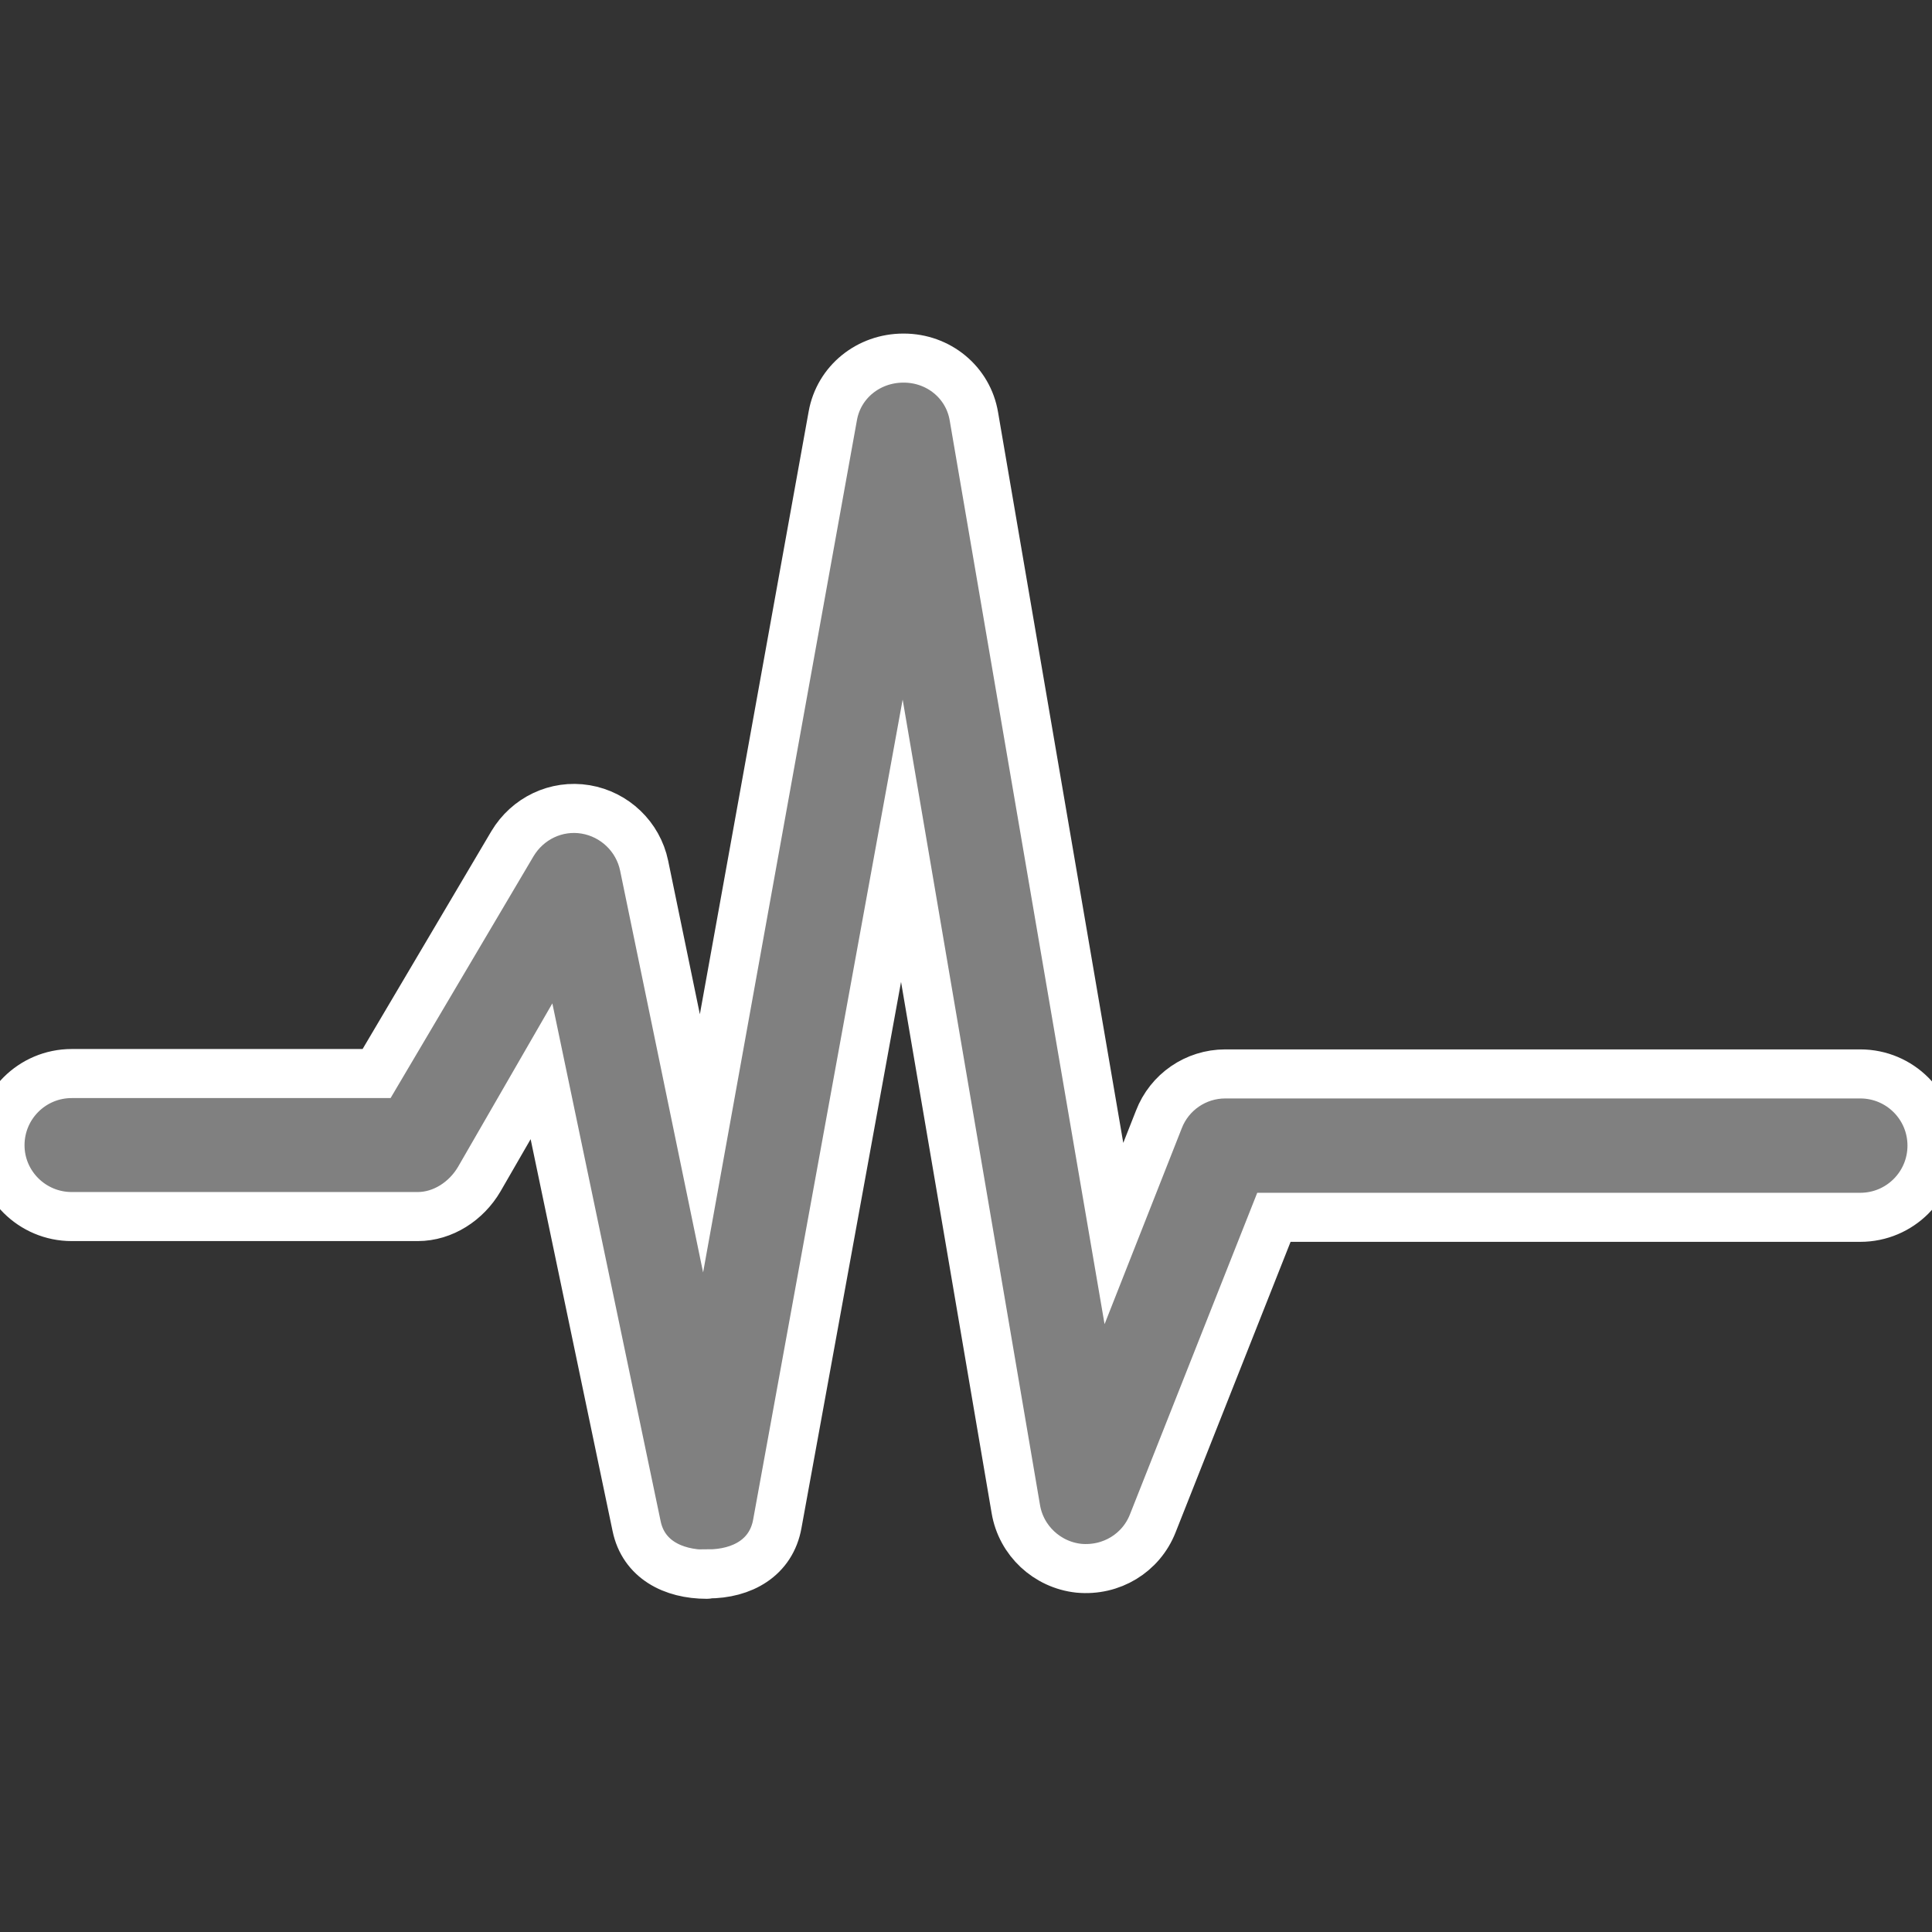 <?xml version="1.0" encoding="utf-8"?>
<!-- Generator: Adobe Illustrator 25.0.0, SVG Export Plug-In . SVG Version: 6.00 Build 0)  -->
<svg version="1.1" id="Capa_1" xmlns="http://www.w3.org/2000/svg" xmlns:xlink="http://www.w3.org/1999/xlink" x="0px" y="0px"
	 viewBox="0 0 512 512" style="enable-background:new 0 0 512 512;" xml:space="preserve">
<rect x="0" y="0" width="512" height="512" fill="#333333" stroke="none"/>
<style type="text/css">
	.st0{fill:#808080;stroke:#FFFFFF;stroke-width:13;stroke-miterlimit:10;}
</style>
<g>
	<g>
		<g>
			<path class="st0" d="M187.3,417.2c-9,0-16.8-4-18.6-12.8l-25.2-120.5L127,312.5c-3.4,5.8-9.6,9.9-16.3,9.9H19
				c-10.5,0-19-8.5-19-18.9c0-10.5,8.5-19,19-19h80.8l36-60.9c4-6.7,11.6-10.4,19.4-9.1c7.7,1.3,13.9,7.2,15.5,14.9l15.2,73.6
				l34.8-192.8c1.6-9,9.5-15.3,18.7-15.3c0,0,0.1,0,0.1,0c9.2,0,17.1,6.4,18.6,15.5l37.1,216.5l11.9-30.2
				c2.8-7.3,9.8-12.1,17.6-12.1H493c10.5,0,19,8.5,19,19c0,10.5-8.5,19-19,19H337.6l-32.1,81.1c-3.1,7.9-11,12.7-19.6,11.9
				c-8.4-0.9-15.3-7.3-16.7-15.7L239,222.8l-33,181c-1.6,9-9.3,13.3-18.4,13.3C187.5,417.2,187.4,417.2,187.3,417.2z"/>
		</g>
	</g>
</g>
</svg>
